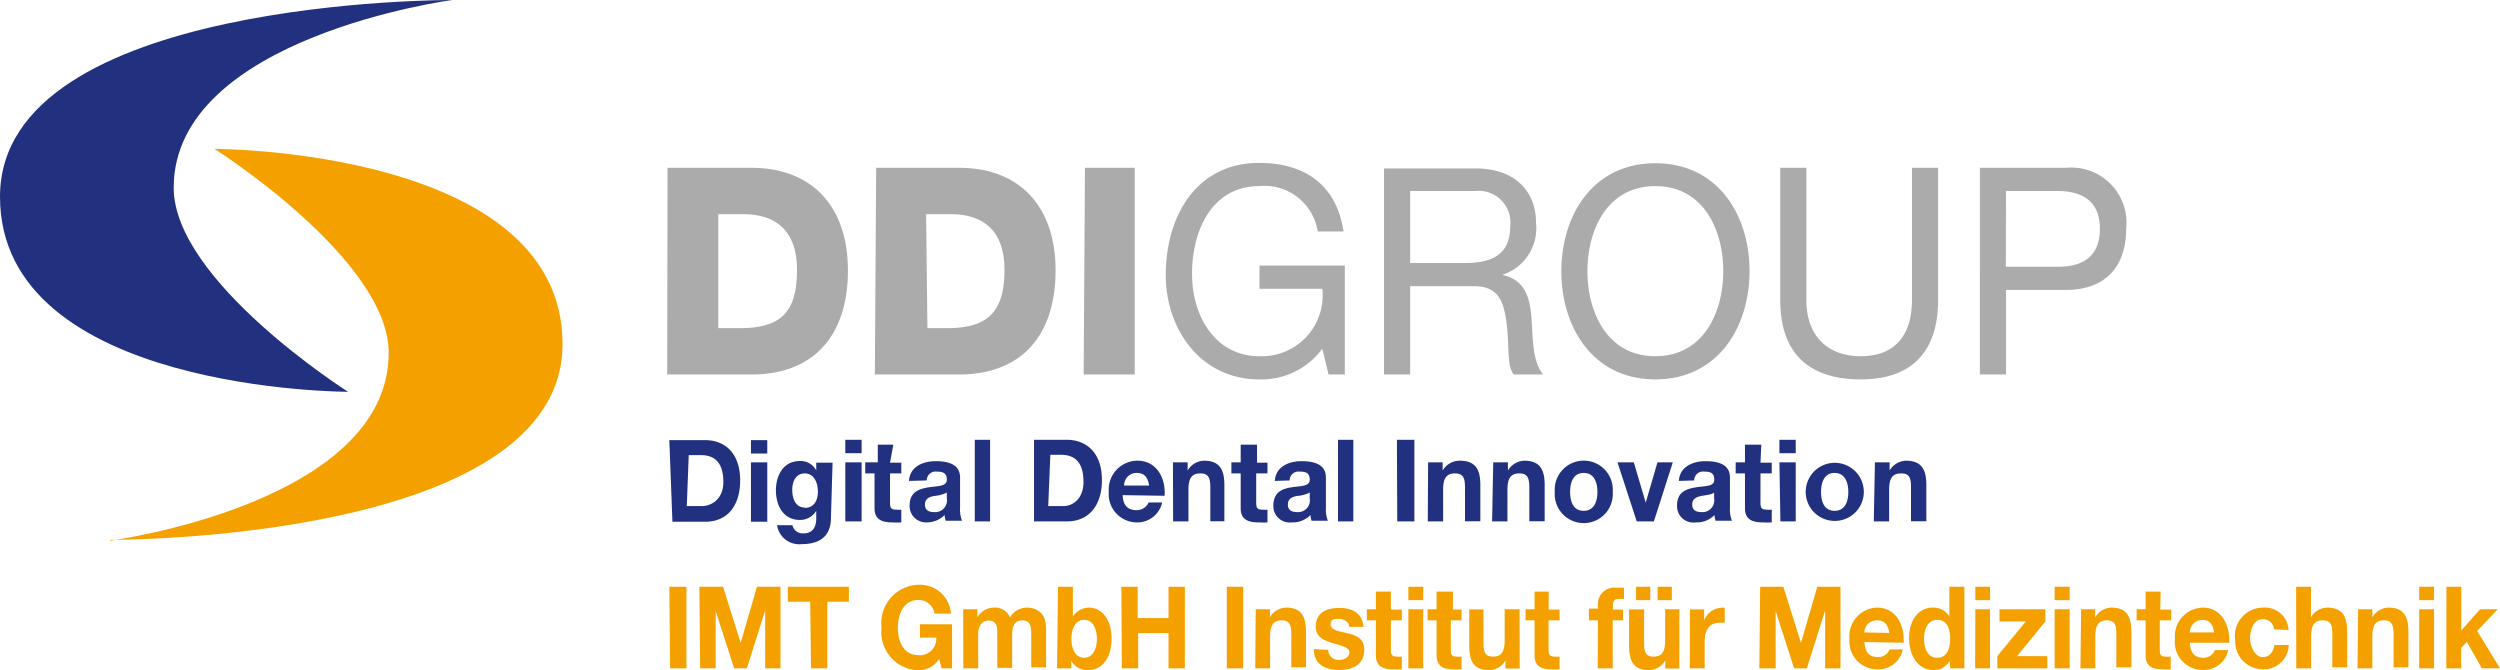 <svg xmlns="http://www.w3.org/2000/svg" xmlns:xlink="http://www.w3.org/1999/xlink" viewBox="0 0 153.14 41.06"><defs><style>.cls-1{fill:none;}.cls-2{clip-path:url(#clip-path);}.cls-3{fill:#f4a100;}.cls-4{fill:#22317f;}.cls-5{fill:#acabab;}</style><clipPath id="clip-path"><rect class="cls-1" width="153.14" height="41.06"/></clipPath></defs><title>imtElement 1</title><g id="Ebene_2" data-name="Ebene 2"><g id="Ebene_1-2" data-name="Ebene 1"><g class="cls-2"><path class="cls-3" d="M149.85,40.94h.91V39.69l.35-.37.92,1.62h1.11l-1.4-2.29L153,37.32h-1.08l-1.15,1.3V35.94h-.91Zm-.75-5h-.91v.82h.91Zm-.91,5h.91V37.32h-.91Zm-3.78,0h.91V39c0-.73.22-1,.71-1s.59.29.59.88v2h.91V38.71c0-.89-.24-1.49-1.21-1.49a1.17,1.17,0,0,0-1,.6h0v-.5h-.87Zm-3.75,0h.91V39c0-.73.21-1,.71-1s.59.29.59.88v2h.91V38.71c0-.89-.25-1.49-1.22-1.49a1.16,1.16,0,0,0-1,.6h0V35.94h-.91Zm-.47-2.35a1.45,1.45,0,0,0-1.57-1.37,1.73,1.73,0,0,0-1.7,2A1.7,1.7,0,0,0,138.6,41a1.53,1.53,0,0,0,1.6-1.49h-.88c-.06.44-.3.74-.73.74s-.76-.62-.76-1.14.2-1.18.78-1.18a.65.65,0,0,1,.68.62Zm-6.05.15a.77.77,0,0,1,.76-.77c.45,0,.65.27.73.77Zm2.41.63c.06-1.11-.49-2.15-1.62-2.15a1.75,1.75,0,0,0-1.7,1.91,1.71,1.71,0,0,0,1.7,1.91,1.53,1.53,0,0,0,1.56-1.22h-.81a.74.74,0,0,1-.72.47c-.51,0-.79-.29-.82-.92Zm-4.2-3.13h-.92v1.08h-.55V38h.55v2.14c0,.72.49.86,1,.86a4.63,4.63,0,0,0,.54,0v-.78a1.43,1.43,0,0,1-.29,0c-.31,0-.38-.09-.38-.42V38H133v-.66h-.67Zm-4.91,4.7h.91V39c0-.73.21-1,.71-1s.58.29.58.88v2h.92V38.71c0-.89-.25-1.49-1.22-1.49a1.17,1.17,0,0,0-1,.6h0v-.5h-.86Zm-.66-5h-.92v.82h.92Zm-.92,5h.92V37.32h-.92Zm-3.51,0h3.06v-.75h-1.85l1.73-2.12v-.75h-2.81v.75h1.61l-1.74,2.12Zm-.45-5H121v.82h.91Zm-.91,5h.91V37.32H121Zm-1.53-1.82c0,.59-.18,1.17-.79,1.17s-.81-.6-.81-1.16.21-1.16.81-1.16.79.56.79,1.15m0,1.82h.87v-5h-.92v1.82h0a1.13,1.13,0,0,0-1-.54c-1,0-1.47.91-1.47,1.88s.49,1.94,1.49,1.94a1.1,1.1,0,0,0,1-.56h0Zm-5.26-2.2A.76.76,0,0,1,115,38c.45,0,.65.27.73.77Zm2.41.63c.06-1.11-.49-2.15-1.62-2.15a1.75,1.75,0,0,0-1.7,1.91A1.71,1.71,0,0,0,115,41a1.53,1.53,0,0,0,1.56-1.22h-.81a.75.75,0,0,1-.72.47c-.51,0-.79-.29-.82-.92Zm-8.84,1.57h1V37.43h0l1.13,3.51h.78l1.12-3.54h0v3.54h.94v-5h-1.42l-1,3.44h0l-1.08-3.44h-1.42Zm-4.26,0h.91V39.31c0-.64.23-1.16.9-1.16a1.61,1.61,0,0,1,.33,0v-.92a.65.65,0,0,0-.2,0,1.19,1.19,0,0,0-1.06.77h0v-.67h-.87Zm-.64-3.62H102v1.9c0,.73-.21,1-.71,1s-.58-.29-.58-.89v-2h-.92v2.23c0,.89.25,1.49,1.22,1.49a1.17,1.17,0,0,0,1-.6h0v.5h.86Zm-2.65-.56h.87v-.82h-.87Zm1.32,0h.87v-.82h-.87Zm-3.67,4.18h.92V38h.63v-.66H98.8V37.1c0-.3.1-.41.34-.41l.34,0V36l-.48,0A1,1,0,0,0,97.88,37v.28h-.55V38h.55Zm-3-4.7H94v1.08h-.55V38H94v2.14c0,.72.49.86,1,.86a4.33,4.33,0,0,0,.53,0v-.78a1.27,1.27,0,0,1-.28,0c-.31,0-.39-.09-.39-.42V38h.67v-.66h-.67Zm-1.79,1.08h-.91v1.9c0,.73-.21,1-.71,1s-.59-.29-.59-.89v-2H90v2.23c0,.89.24,1.49,1.22,1.49a1.17,1.17,0,0,0,1-.6h0v.5h.87ZM89,36.24H88v1.08h-.55V38H88v2.14c0,.72.49.86,1,.86a4.33,4.33,0,0,0,.53,0v-.78a1.27,1.27,0,0,1-.28,0c-.31,0-.38-.09-.38-.42V38h.66v-.66H89Zm-1.82-.3h-.91v.82h.91Zm-.91,5h.91V37.32h-.91Zm-1.07-4.7h-.92v1.08h-.55V38h.55v2.14c0,.72.49.86,1.05.86a4.63,4.63,0,0,0,.54,0v-.78a1.43,1.43,0,0,1-.29,0c-.31,0-.38-.09-.38-.42V38h.67v-.66h-.67Zm-4.72,3.52c0,1,.79,1.28,1.57,1.28s1.52-.31,1.52-1.26c0-.67-.52-.88-1.06-1s-1-.18-1-.54.31-.33.51-.33.6.1.63.49h.87c-.07-.89-.74-1.16-1.47-1.16s-1.45.24-1.45,1.16c0,.64.53.84,1.06,1s1,.26,1,.56-.33.46-.6.46a.62.62,0,0,1-.7-.61Zm-3.59,1.18h.91V39c0-.73.22-1,.71-1s.59.29.59.88v2H80V38.71c0-.89-.24-1.49-1.21-1.49a1.17,1.17,0,0,0-1,.6h0v-.5h-.87Zm-1.74,0h1v-5h-1Zm-6.43,0h1V38.78h1.86v2.16h1v-5h-1v1.92H69.69V35.94h-1Zm-1.53-1.81c0,.61-.24,1.16-.78,1.16s-.78-.55-.78-1.16.24-1.16.78-1.16.78.55.78,1.16m-2.44,1.81h.87v-.46h0a1.13,1.13,0,0,0,1.1.56c.66,0,1.37-.58,1.37-1.91s-.71-1.91-1.37-1.91a1.2,1.2,0,0,0-1,.54h0V35.94h-.91Zm-5.74,0h.91v-2.1c0-.71.44-.83.62-.83.58,0,.55.48.55.9v2H62v-2c0-.45.09-.91.61-.91s.56.39.56.88v2h.91V38.52c0-.94-.51-1.3-1.21-1.3a1.2,1.2,0,0,0-1,.6,1,1,0,0,0-1-.6,1.19,1.19,0,0,0-1,.59h0v-.49H59Zm-1.33,0h.64v-2.7H56.35v.82h1a1,1,0,0,1-1.1,1.07c-.9,0-1.25-.84-1.25-1.67s.35-1.71,1.25-1.71a1,1,0,0,1,1,.84h1a1.9,1.9,0,0,0-1.94-1.77A2.35,2.35,0,0,0,54,38.46a2.34,2.34,0,0,0,2.26,2.6,1.53,1.53,0,0,0,1.27-.69Zm-8,0h1V36.86H52v-.92H48.26v.92h1.37Zm-6.79,0h.95V37.43h0l1.13,3.51h.78l1.12-3.54h0v3.54h.94v-5H46.37l-1,3.44h0l-1.08-3.44H42.84Zm-1.84,0h1v-5H41Z"/><path class="cls-4" d="M114.78,31.94h.94V30c0-.73.22-1,.74-1s.6.29.6.88v2.05H118V29.71c0-.89-.25-1.49-1.25-1.49a1.22,1.22,0,0,0-1,.6h0v-.5h-.9Zm-3.23-1.81c0-.58.2-1.16.83-1.16s.84.58.84,1.16-.19,1.16-.84,1.16-.83-.58-.83-1.16m-.94,0a1.78,1.78,0,1,0,3.56,0,1.78,1.78,0,1,0-3.56,0M110,26.94H109v.82H110Zm-.94,5H110V28.32H109Zm-1.17-4.7h-1v1.08h-.57V29h.57v2.14c0,.72.51.86,1.09.86a4.8,4.8,0,0,0,.55,0v-.78a1.43,1.43,0,0,1-.29,0c-.32,0-.4-.09-.4-.42V29h.69v-.66h-.69Zm-4.11,2.19a.54.54,0,0,1,.62-.54c.34,0,.61.06.61.49s-.53.38-1.11.47-1.17.28-1.17,1.1A1,1,0,0,0,103.87,32a1.5,1.5,0,0,0,1.15-.45,2,2,0,0,0,.07.35h1a1.92,1.92,0,0,1-.12-.81V29.25c0-.87-.83-1-1.51-1s-1.56.28-1.62,1.21ZM105,30.54a.72.72,0,0,1-.76.83c-.31,0-.58-.09-.58-.46s.27-.47.56-.53.63-.07.78-.21Zm-2.53-2.22h-.94l-.72,2.47h0l-.73-2.47h-1l1.18,3.62h1.05Zm-6.29,1.81c0-.58.19-1.16.83-1.16s.84.58.84,1.16-.19,1.16-.84,1.16-.83-.58-.83-1.16m-.94,0a1.78,1.78,0,1,0,3.55,0,1.78,1.78,0,1,0-3.55,0m-3.84,1.81h.94V30c0-.73.22-1,.73-1s.61.29.61.88v2.05h.94V29.71c0-.89-.25-1.49-1.25-1.49a1.22,1.22,0,0,0-1,.6h0v-.5h-.9Zm-3.94,0h.94V30c0-.73.22-1,.73-1s.61.29.61.88v2.05h.94V29.71c0-.89-.25-1.49-1.26-1.49a1.22,1.22,0,0,0-1.05.6h0v-.5h-.89Zm-1.87,0h1.05v-5H85.57Zm-3.63,0h.94v-5h-.94ZM79,29.43a.54.54,0,0,1,.62-.54c.34,0,.61.06.61.49s-.54.38-1.11.47S78,30.13,78,31A1,1,0,0,0,79.12,32a1.51,1.51,0,0,0,1.15-.45,2,2,0,0,0,.07.35h1a1.92,1.92,0,0,1-.12-.81V29.25c0-.87-.83-1-1.51-1s-1.56.28-1.62,1.21Zm1.23,1.11a.72.72,0,0,1-.76.83c-.31,0-.58-.09-.58-.46s.27-.47.56-.53a2,2,0,0,0,.78-.21ZM77,27.24H76v1.08h-.57V29H76v2.14c0,.72.51.86,1.09.86a4.8,4.8,0,0,0,.55,0v-.78a1.43,1.43,0,0,1-.29,0c-.32,0-.4-.09-.4-.42V29h.69v-.66H77Zm-5.14,4.7h.94V30c0-.73.22-1,.73-1s.61.29.61.88v2.05H75V29.71c0-.89-.25-1.49-1.25-1.49a1.21,1.21,0,0,0-1,.6h0v-.5h-.9Zm-3-2.2a.76.76,0,0,1,.78-.77c.46,0,.67.27.75.77Zm2.48.63c.07-1.11-.5-2.15-1.67-2.15a1.77,1.77,0,0,0-1.75,1.91A1.73,1.73,0,0,0,69.58,32a1.56,1.56,0,0,0,1.61-1.22h-.83a.79.79,0,0,1-.75.47c-.52,0-.82-.29-.84-.92Zm-7-2.51H65c1,0,1.37.65,1.37,1.66S65.74,31,65.14,31h-.93Zm-1,4.08h2c1.45,0,2.16-1.08,2.16-2.53,0-1.66-.93-2.47-2.16-2.47h-2Zm-3.63,0h.94v-5h-.94Zm-2.94-2.51a.54.54,0,0,1,.62-.54c.33,0,.61.06.61.49s-.54.38-1.11.47-1.17.28-1.17,1.1A1,1,0,0,0,56.71,32a1.53,1.53,0,0,0,1.15-.45,2,2,0,0,0,.07.35h1a1.92,1.92,0,0,1-.12-.81V29.25c0-.87-.83-1-1.51-1s-1.56.28-1.62,1.21Zm1.23,1.11a.72.72,0,0,1-.76.83c-.31,0-.58-.09-.58-.46s.27-.47.56-.53a2,2,0,0,0,.78-.21Zm-3.28-3.3h-.95v1.08H53V29h.57v2.14c0,.72.51.86,1.09.86a4.8,4.8,0,0,0,.55,0v-.78a1.43,1.43,0,0,1-.29,0c-.32,0-.4-.09-.4-.42V29h.69v-.66h-.69Zm-1.94-.3h-1v.82h1Zm-1,5h1V28.32h-1Zm-2.48-.85c-.58,0-.77-.57-.77-1.09s.23-1,.77-1,.8.53.8,1.11-.26,1-.8,1m1.7-2.77H50v.48h0a1.07,1.07,0,0,0-1-.58c-1,0-1.47.86-1.47,1.79s.44,1.82,1.47,1.82a1.15,1.15,0,0,0,1-.56h0v.48c0,.52-.23.9-.76.9a.64.64,0,0,1-.7-.5h-.94a1.37,1.37,0,0,0,1.52,1.16c1.58,0,1.78-1,1.78-1.6Zm-4-1.38h-1v.82h1Zm-1,5h1V28.32h-1Zm-3.81-4.08h.75c1,0,1.37.65,1.37,1.66S43.6,31,43,31h-.93Zm-1,4.08h2c1.45,0,2.15-1.08,2.15-2.53,0-1.66-.92-2.47-2.15-2.47H41Z"/><path class="cls-5" d="M122.88,11.7H126c1.8,0,2.63.81,2.63,2.32s-.83,2.34-2.63,2.32h-3.13Zm-1.6,11.24h1.6V17.76h3.67c2.39,0,3.69-1.4,3.69-3.74a3.38,3.38,0,0,0-3.69-3.74h-5.27Zm-2.56-12.66h-1.6v8.09c0,2.23-1.11,3.45-3.13,3.45s-3.34-1.22-3.34-3.45V10.28h-1.6v8.09c0,3.36,1.84,4.87,4.94,4.87s4.73-1.68,4.73-4.87ZM97.24,16.61c0-2.55,1.23-5.21,4.16-5.21s4.16,2.66,4.16,5.21-1.23,5.21-4.16,5.21-4.16-2.66-4.16-5.21m-1.6,0c0,3.44,1.94,6.63,5.76,6.63s5.77-3.19,5.77-6.63S105.23,10,101.4,10s-5.76,3.19-5.76,6.63M84.78,22.94h1.6V17.53h3.91c1.55,0,1.83,1,2,2.29s0,2.6.44,3.12h1.79c-.68-.87-.61-2.25-.71-3.49s-.41-2.33-1.8-2.61v0a3,3,0,0,0,2.08-3.2c0-2-1.39-3.32-3.65-3.32H84.78Zm1.6-6.83V11.7h4a1.94,1.94,0,0,1,2.13,2.16c0,1.85-1.28,2.25-2.77,2.25Zm-5,6.83h1V16.27H77.15v1.42H81a3.73,3.73,0,0,1-3.86,4.13c-2.67,0-4.12-2.41-4.12-5.05s1.21-5.37,4.12-5.37a3.3,3.3,0,0,1,3.58,2.78H82.3c-.45-3-2.54-4.2-5.17-4.2-3.8,0-5.72,3.19-5.72,6.88,0,3.3,2.14,6.38,5.72,6.38A4.62,4.62,0,0,0,81,21.36Zm-15,0h3.13V10.28H66.46Zm-9.65-9.82h1.48c2.14,0,3.32,1.11,3.32,3.42,0,2.53-1,3.51-3.32,3.56H56.81Zm-3.14,9.82h5.17c3.66,0,5.9-2.23,5.9-6.38,0-3.92-2.21-6.28-5.9-6.28H53.67ZM44,13.12H45.5c2.14,0,3.32,1.11,3.32,3.42,0,2.53-.94,3.51-3.32,3.56H44Zm-3.13,9.82h5.17c3.66,0,5.9-2.23,5.9-6.38,0-3.92-2.21-6.28-5.9-6.28H40.89Z"/><path class="cls-4" d="M27.71,0S0-.13,0,12.05C0,24,21.32,24,21.32,24s-10.68-6.78-10.68-12.5C10.64,2.27,27.71,0,27.71,0"/><path class="cls-3" d="M6.74,33.07s27.72.13,27.72-12c0-11.95-21.32-11.95-21.32-11.95s10.67,6.77,10.67,12.49c0,9.24-17.07,11.51-17.07,11.51"/></g></g></g></svg>